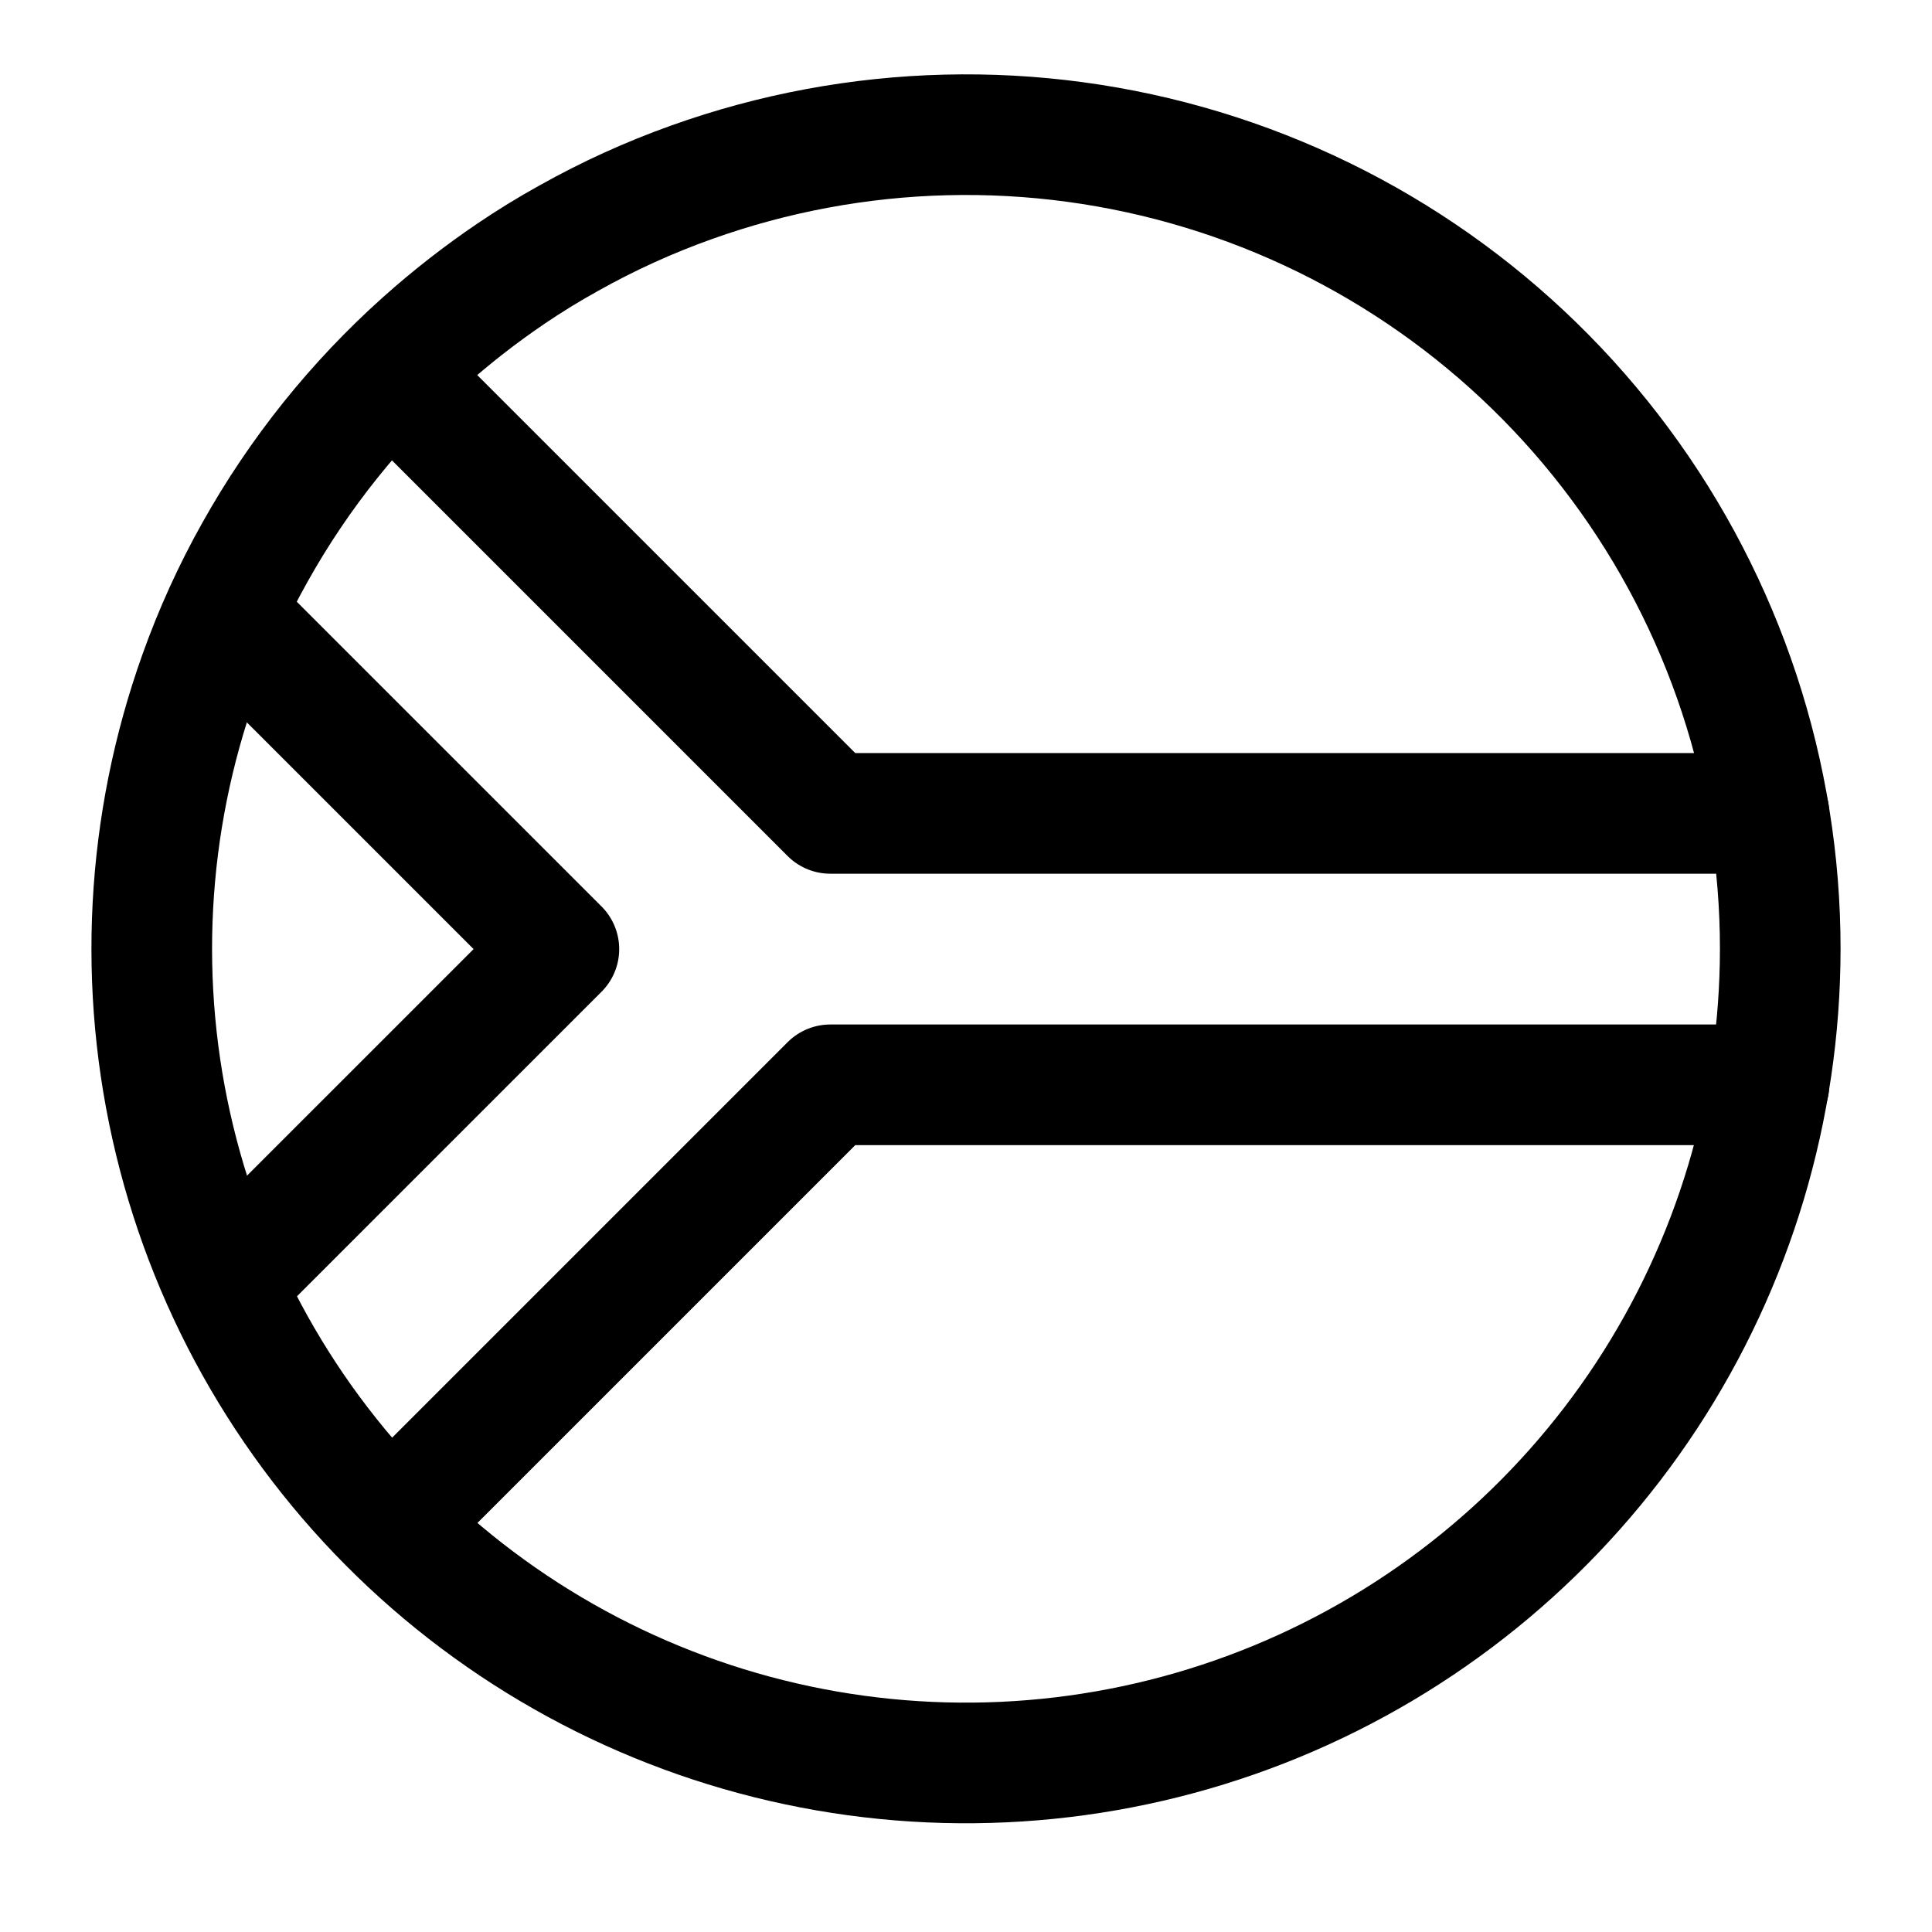 <?xml version="1.0" encoding="UTF-8"?>
<!-- Uploaded to: SVG Repo, www.svgrepo.com, Generator: SVG Repo Mixer Tools -->
<svg width="800px" height="800px" version="1.1" viewBox="144 144 512 512" xmlns="http://www.w3.org/2000/svg">
 <g fill="none" stroke="#000000" stroke-linejoin="round" stroke-width="8">
  <path transform="matrix(3.996 0 0 3.996 148.25 148.09)" d="m117 61.92c-0.006 10.527-3.087 20.823-8.867 29.622-5.78 8.798-14.005 15.715-23.665 19.901-9.659 4.185-20.332 5.456-30.704 3.655-10.372-1.801-19.991-6.594-27.675-13.788-7.684-7.196-13.097-16.481-15.573-26.713-2.476-10.231-1.908-20.964 1.635-30.877 1.001-2.809 2.239-5.529 3.7-8.13 2.921-5.224 6.689-9.928 11.15-13.919 1.839-1.646 3.786-3.166 5.83-4.551 1.24-0.84 2.516-1.624 3.83-2.35 2.6-1.46 5.32-2.698 8.129-3.7 10.91-3.907 22.788-4.202 33.878-0.84 11.09 3.362 20.804 10.203 27.707 19.511 6.904 9.308 10.629 20.59 10.626 32.179zm0 0" stroke-linecap="round"/>
  <path transform="matrix(3.996 0 0 3.996 148.25 148.09)" d="m27 97.92 27-27h62.25" stroke-linecap="round"/>
  <path transform="matrix(3.996 0 0 3.996 148.25 148.09)" d="m27 25.92 27 27h62.25" stroke-linecap="round"/>
  <path transform="matrix(3.996 0 0 3.996 148.25 148.09)" d="m18 43.92 18.001 18-18.001 18" stroke-linecap="square"/>
 </g>
</svg>